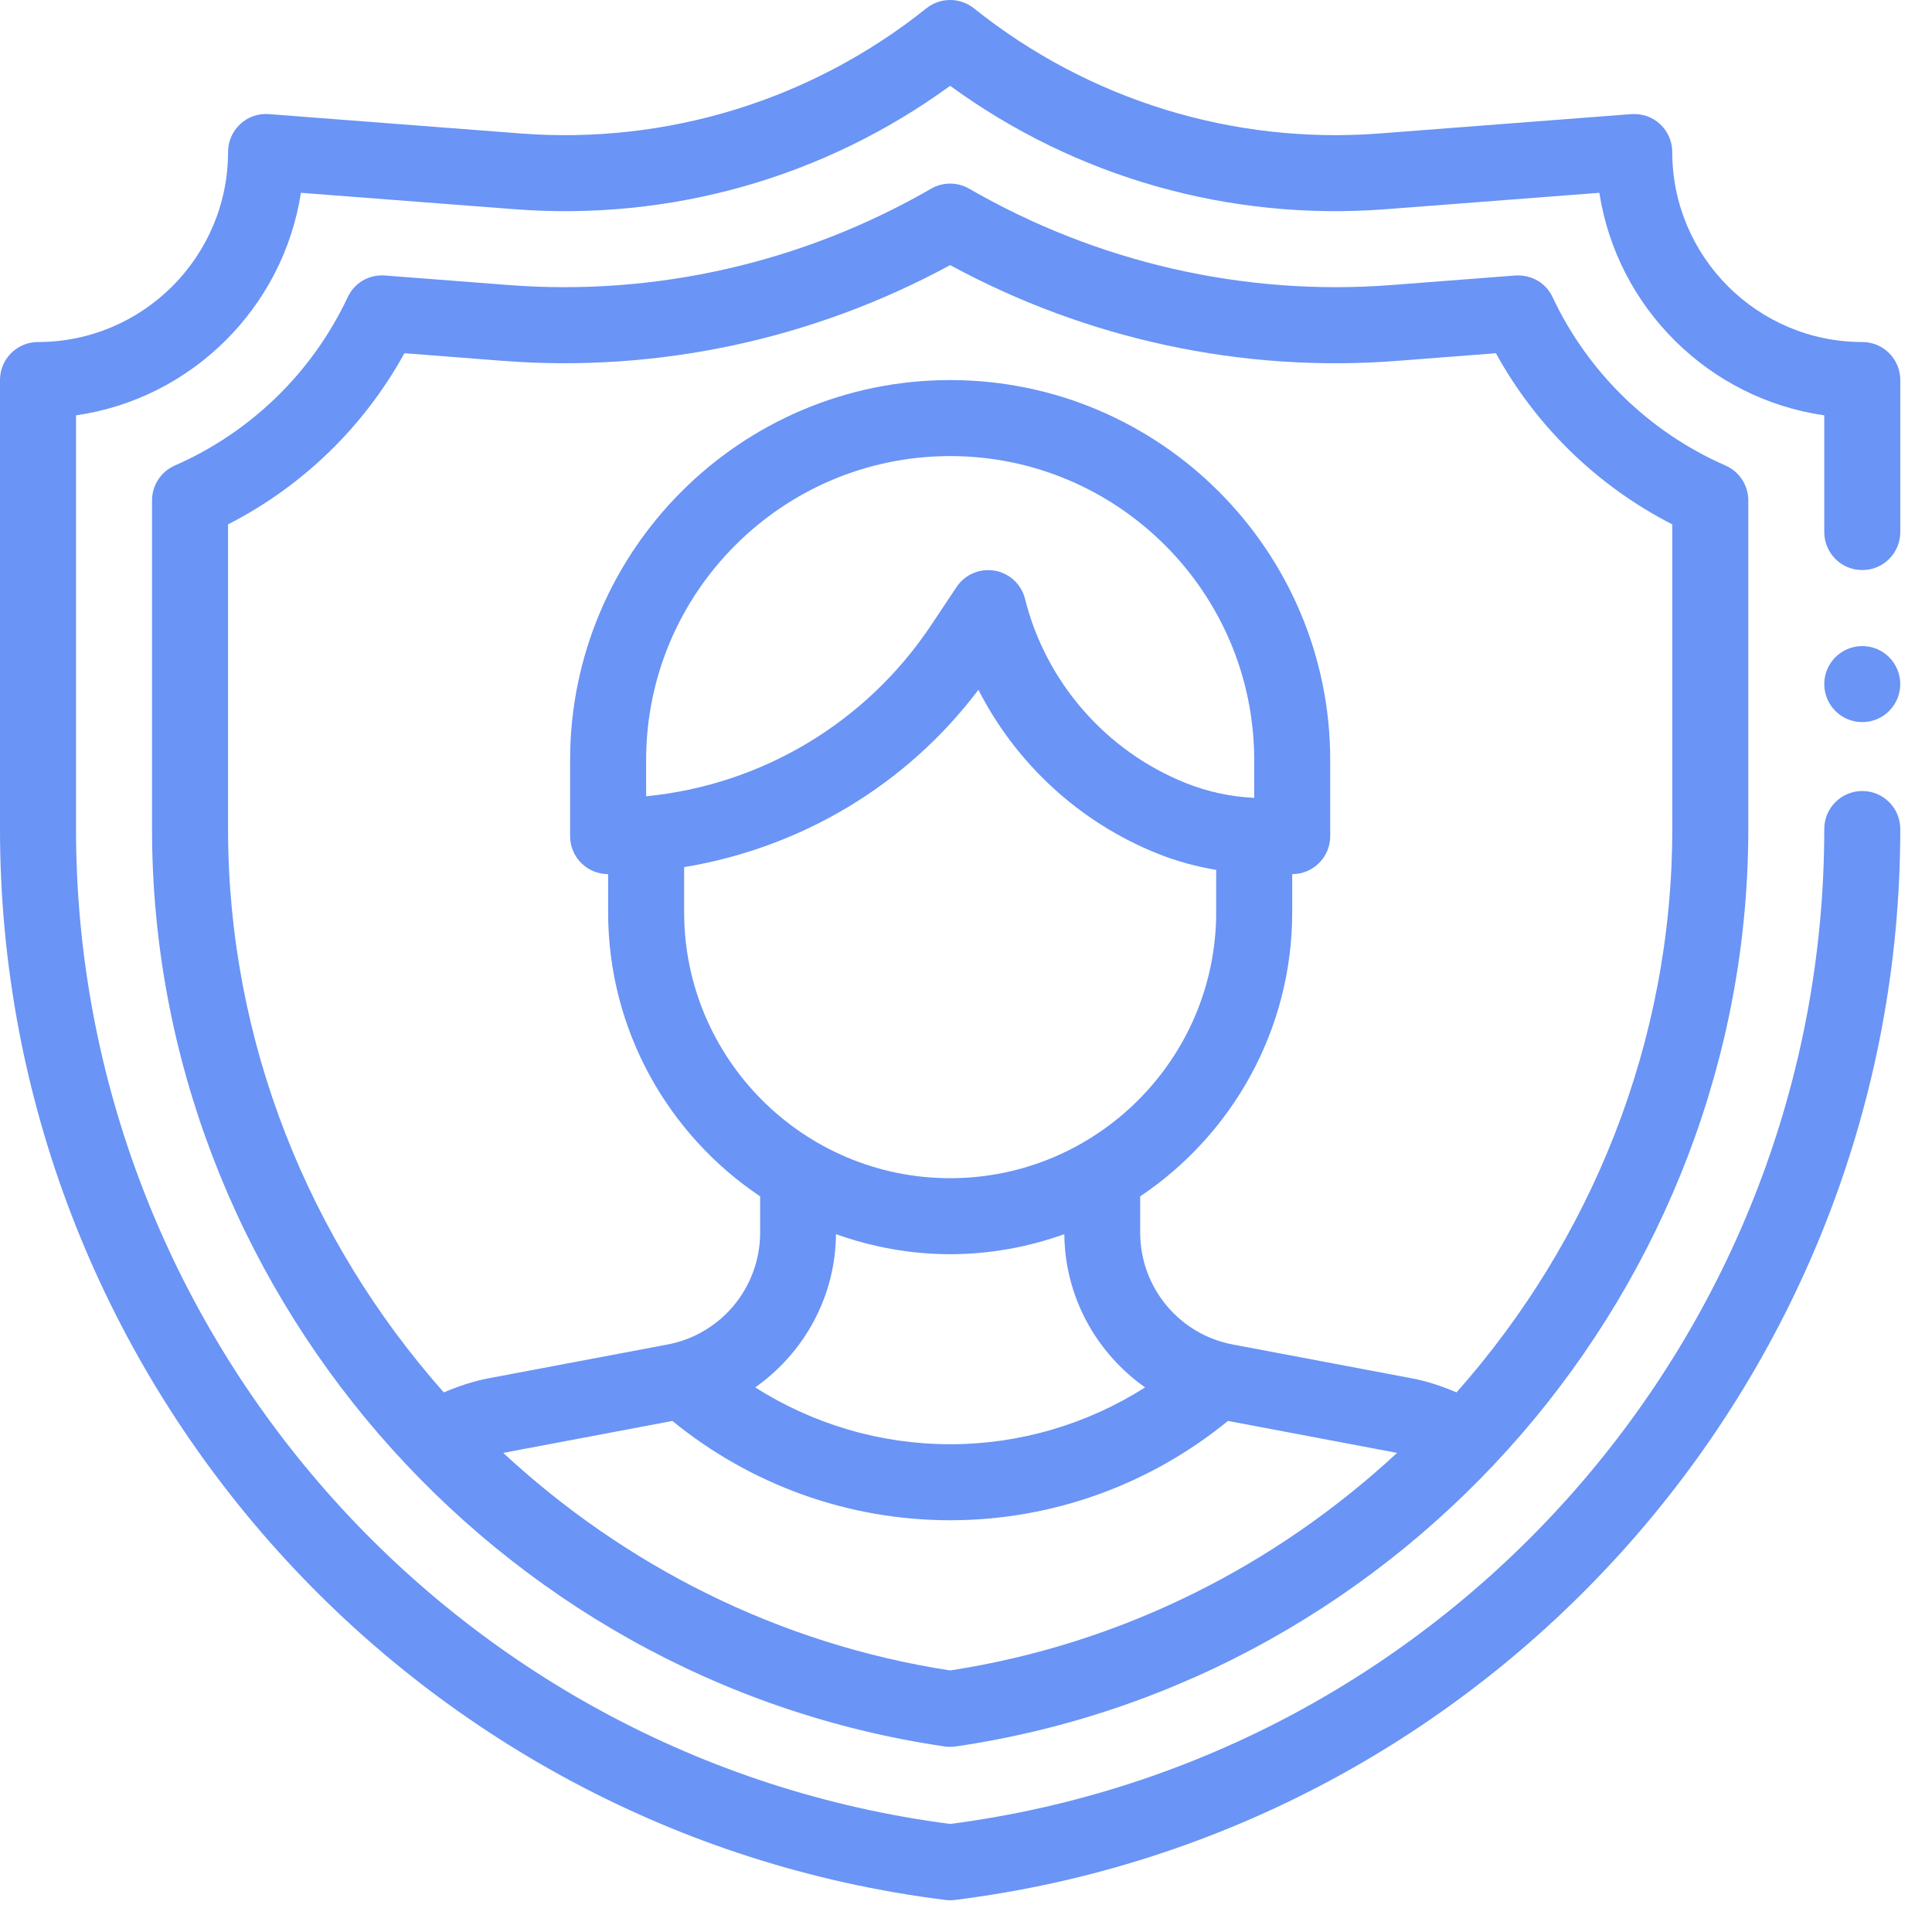<svg width="58" height="58" viewBox="0 0 58 58" fill="none" xmlns="http://www.w3.org/2000/svg">
<path d="M55.907 10.268C52.761 10.268 50.202 7.709 50.202 4.563C50.202 4.246 50.069 3.942 49.837 3.726C49.604 3.51 49.304 3.407 48.973 3.426L41.424 4.006C37.032 4.344 32.689 3.011 29.237 0.249C28.82 -0.083 28.227 -0.083 27.811 0.249C24.358 3.011 20.017 4.344 15.623 4.006L8.075 3.426C7.744 3.401 7.444 3.51 7.211 3.726C6.978 3.942 6.846 4.246 6.846 4.563C6.846 7.709 4.286 10.268 1.141 10.268C0.51 10.268 0 10.778 0 11.409V24.888C0 41.194 12.202 55.016 28.382 57.038C28.429 57.044 28.477 57.047 28.524 57.047C28.571 57.047 28.619 57.044 28.665 57.038C44.846 55.016 57.048 41.194 57.048 24.888C57.048 24.257 56.537 23.747 55.907 23.747C55.276 23.747 54.766 24.257 54.766 24.888C54.766 39.999 43.496 52.814 28.524 54.756C13.552 52.814 2.282 39.999 2.282 24.888V12.469C5.747 11.971 8.5 9.241 9.034 5.788L15.447 6.281C20.139 6.64 24.744 5.329 28.524 2.576C32.303 5.33 36.906 6.639 41.6 6.281L48.014 5.788C48.547 9.241 51.301 11.971 54.766 12.469V15.973C54.766 16.604 55.276 17.114 55.907 17.114C56.537 17.114 57.048 16.604 57.048 15.973V11.409C57.048 10.778 56.537 10.268 55.907 10.268Z" fill="#6A94F5"/>
<path d="M46.611 8.923C46.41 8.494 45.982 8.243 45.491 8.271L41.776 8.557C37.351 8.897 32.932 7.881 29.095 5.664C28.743 5.461 28.306 5.461 27.954 5.664C24.116 7.881 19.686 8.898 15.274 8.557L11.558 8.271C11.066 8.237 10.639 8.494 10.438 8.923C9.376 11.18 7.533 12.975 5.247 13.976C4.833 14.158 4.564 14.568 4.564 15.021V24.889C4.564 38.601 14.794 50.441 28.358 52.43C28.414 52.437 28.469 52.442 28.524 52.442C28.58 52.442 28.635 52.437 28.691 52.43C42.255 50.441 52.485 38.601 52.485 24.889V15.021C52.485 14.568 52.216 14.158 51.802 13.976C49.516 12.975 47.673 11.18 46.611 8.923ZM28.524 50.148C23.364 49.356 18.75 46.994 15.109 43.618C15.118 43.616 15.127 43.612 15.136 43.611L20.186 42.658C22.537 44.577 25.469 45.639 28.524 45.639C31.58 45.639 34.513 44.577 36.864 42.657L41.923 43.613C41.929 43.614 41.934 43.617 41.94 43.618C38.299 46.994 33.685 49.355 28.524 50.148ZM37.652 23.949C37.647 23.949 37.644 23.952 37.639 23.952C36.938 23.917 36.253 23.769 35.597 23.507C33.202 22.549 31.398 20.482 30.772 17.979C30.663 17.54 30.305 17.208 29.86 17.131C29.795 17.12 29.73 17.115 29.666 17.115C29.288 17.115 28.93 17.302 28.716 17.623L27.95 18.773C25.996 21.702 22.858 23.567 19.397 23.905V22.819C19.397 17.786 23.492 13.692 28.524 13.692C33.557 13.692 37.652 17.786 37.652 22.819V23.949ZM20.538 26.032C24.042 25.452 27.21 23.575 29.373 20.708C30.5 22.92 32.404 24.687 34.751 25.626C35.322 25.855 35.911 26.013 36.511 26.115V27.383C36.511 31.787 32.928 35.37 28.524 35.37C24.121 35.37 20.538 31.787 20.538 27.383V26.032ZM25.097 37.051C26.171 37.433 27.321 37.652 28.524 37.652C29.728 37.652 30.878 37.433 31.952 37.051C31.968 38.938 32.915 40.619 34.377 41.651C32.639 42.755 30.616 43.357 28.524 43.357C26.433 43.357 24.41 42.755 22.672 41.651C24.134 40.619 25.081 38.937 25.097 37.051ZM50.203 24.889C50.203 31.297 47.759 37.25 43.726 41.801C43.278 41.61 42.816 41.455 42.336 41.369L37.016 40.364C35.401 40.064 34.229 38.65 34.229 37.001V35.916C36.979 34.071 38.793 30.936 38.793 27.383V26.242C39.424 26.242 39.934 25.732 39.934 25.101V22.819C39.934 16.529 34.815 11.41 28.524 11.41C22.234 11.41 17.115 16.529 17.115 22.819V25.101C17.115 25.732 17.625 26.242 18.256 26.242V27.383C18.256 30.936 20.07 34.071 22.82 35.916V37.001C22.82 38.65 21.648 40.064 20.03 40.365L14.723 41.367C14.237 41.454 13.773 41.61 13.323 41.801C9.291 37.25 6.846 31.297 6.846 24.889V15.742C9.085 14.597 10.929 12.808 12.141 10.604L15.098 10.833C19.752 11.194 24.424 10.184 28.524 7.959C32.626 10.184 37.277 11.196 41.952 10.833L44.908 10.604C46.12 12.808 47.964 14.597 50.203 15.742L50.203 24.889Z" fill="#6A94F5"/>
<path d="M55.907 21.678C56.537 21.678 57.047 21.168 57.047 20.537C57.047 19.907 56.537 19.396 55.907 19.396C55.276 19.396 54.766 19.907 54.766 20.537C54.766 21.168 55.276 21.678 55.907 21.678Z" fill="#6A94F5"/>
</svg>
